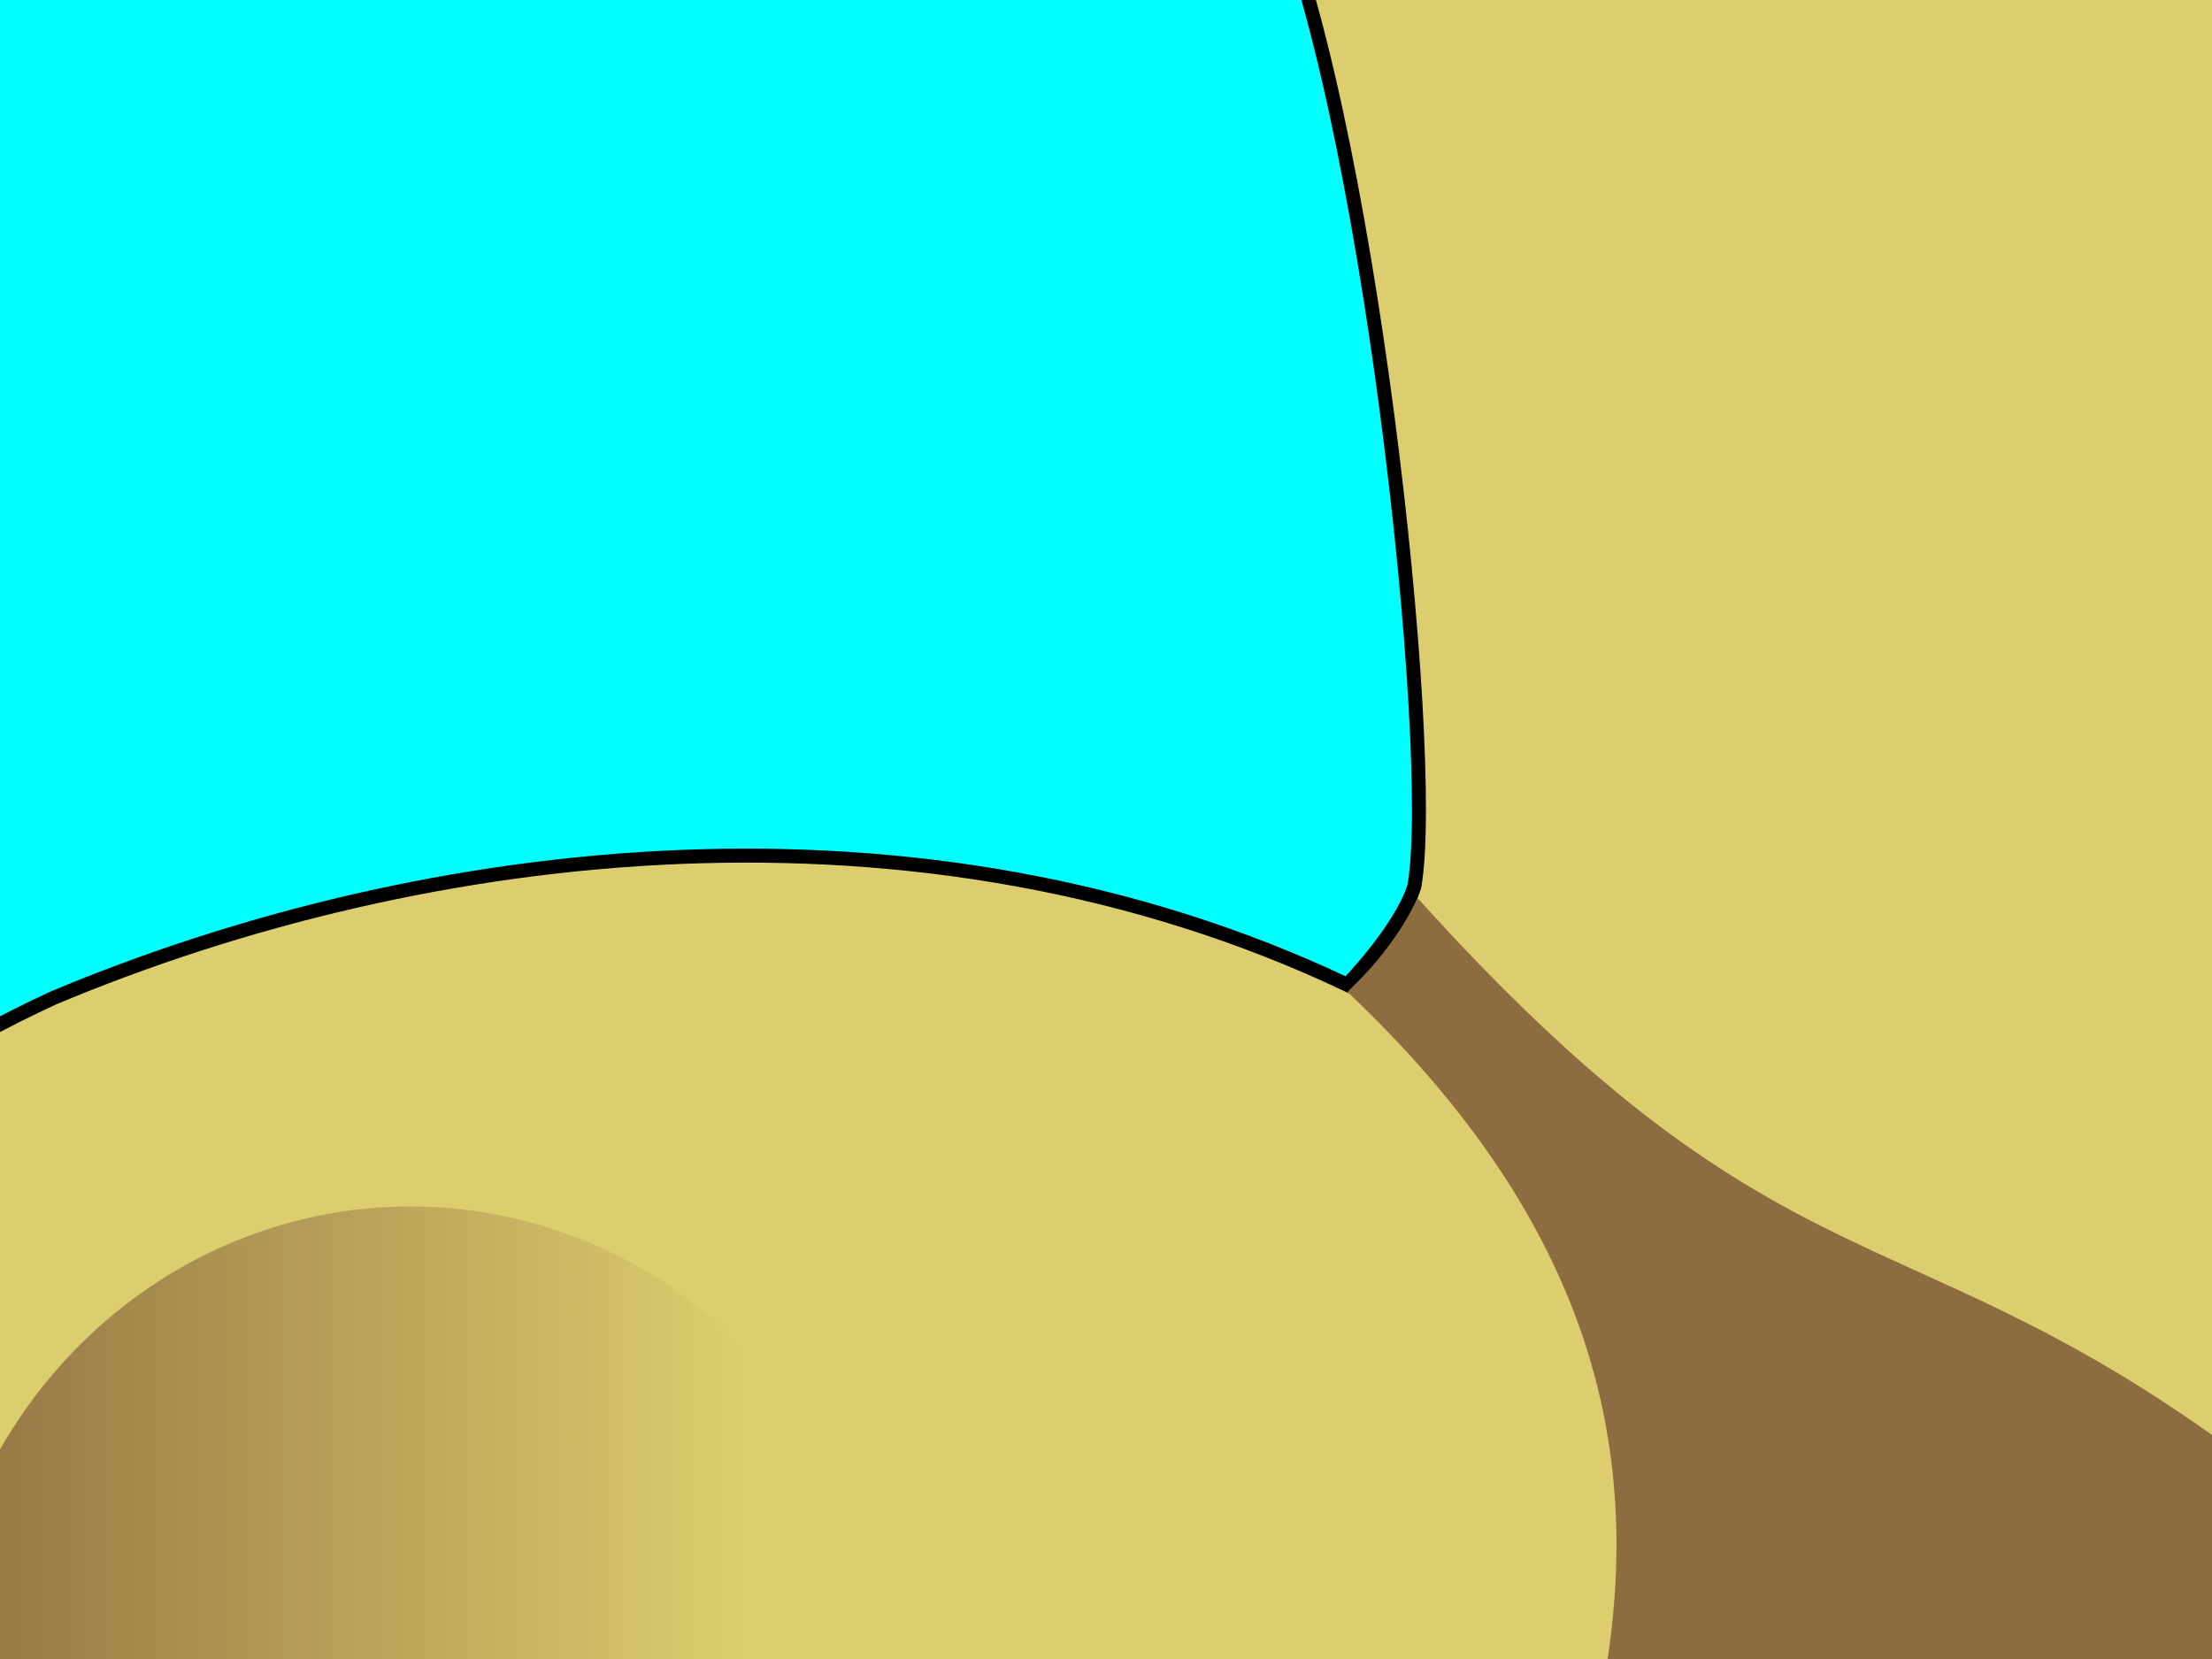 <?xml version="1.0"?><svg width="640" height="480" xmlns="http://www.w3.org/2000/svg" xmlns:xlink="http://www.w3.org/1999/xlink">
 <title>macaroni</title>
 <defs>
  <linearGradient id="linearGradient3594">
   <stop offset="0" id="stop3596" stop-color="#8d6c3f"/>
   <stop offset="1" id="stop3598" stop-opacity="0" stop-color="#8d6c3f"/>
  </linearGradient>
  <linearGradient xlink:href="#linearGradient3594" id="linearGradient3661" x1="-0.062" y1="0.829" x2="0.854" y2="0.829"/>
  <linearGradient xlink:href="#linearGradient3594" id="linearGradient3663" x1="0.292" y1="1.076" x2="0.604" y2="1.076"/>
  <linearGradient xlink:href="#linearGradient3594" id="linearGradient3689" gradientTransform="matrix(-3.86,-1.23,-1.23,3.86,1986.246,154.815)" x1="-0.472" y1="-0.699" x2="-0.664" y2="-0.699"/>
 </defs>
 <g>
  <title>Layer 1</title>
  <ellipse fill="#00ffff" stroke="#000000" stroke-width="5" cx="456" cy="290" id="svg_2" rx="740" ry="888"/>
  <g id="g3695">
   <path id="path2818" d="m937.645,-370.636c-64.518,-102.18 -295.152,-87.636 -435.668,-0.475c-141.202,95.49 -182.713,171.059 -135.187,337.398c28.799,61.724 49.312,251.531 42.413,290.226c-4.003,12.56 -19.426,28.398 -19.426,28.398c-123.317,-58.492 -266.71,-41.346 -374.297,3.809c-57.362,26.352 -123.053,77.032 -156.163,123.366c-45.951,64.306 -67.287,204.271 -43.429,295.254c96.7,173.854 209.117,244.582 377.371,320.029c104.706,46.951 228.998,51.798 359.502,-5.663c0,0 105.126,-53.134 149.925,-90.58c171.168,-153.226 273.11,-388.35 299.324,-613.688c14.929,-256.757 -37.562,-640.428 -64.366,-688.075l0,0z" stroke-width="4.051px" stroke="#000000" fill="#dcce6e"/>
   <path d="m-2.073,423.116a120.826,126.077 0 1 1241.653,140.615a120.826,126.077 0 1 1-241.653,-140.615z" id="path2820" fill-rule="evenodd" fill="url(#linearGradient3661)"/>
   <path d="m489.308,-243.846a171.208,84.373 0 1 1342.416,-76.766a171.208,84.373 0 1 1-342.416,76.766z" id="path3604" fill="url(#linearGradient3663)"/>
   <path id="path3614" d="m389.855,286.996c142.464,134.593 62.438,266.932 -26.477,420.801c306.027,307.56 494.927,-116.434 305.204,-270.836c-113.741,-92.566 -145.494,-51.888 -258.451,-177.133c-4.737,10.358 -11.597,18.831 -20.275,27.169l0,0z" fill="url(#linearGradient3689)"/>
  </g>
  <ellipse fill="#00ffff" stroke="#000000" stroke-width="5" cx="-1748" cy="-1194" id="svg_1" rx="252" ry="436"/>
  <ellipse fill="#00ffff" stroke="#000000" stroke-width="5" cx="-1112" cy="-1418" id="svg_3" rx="4" ry="4"/>
 </g>
</svg>